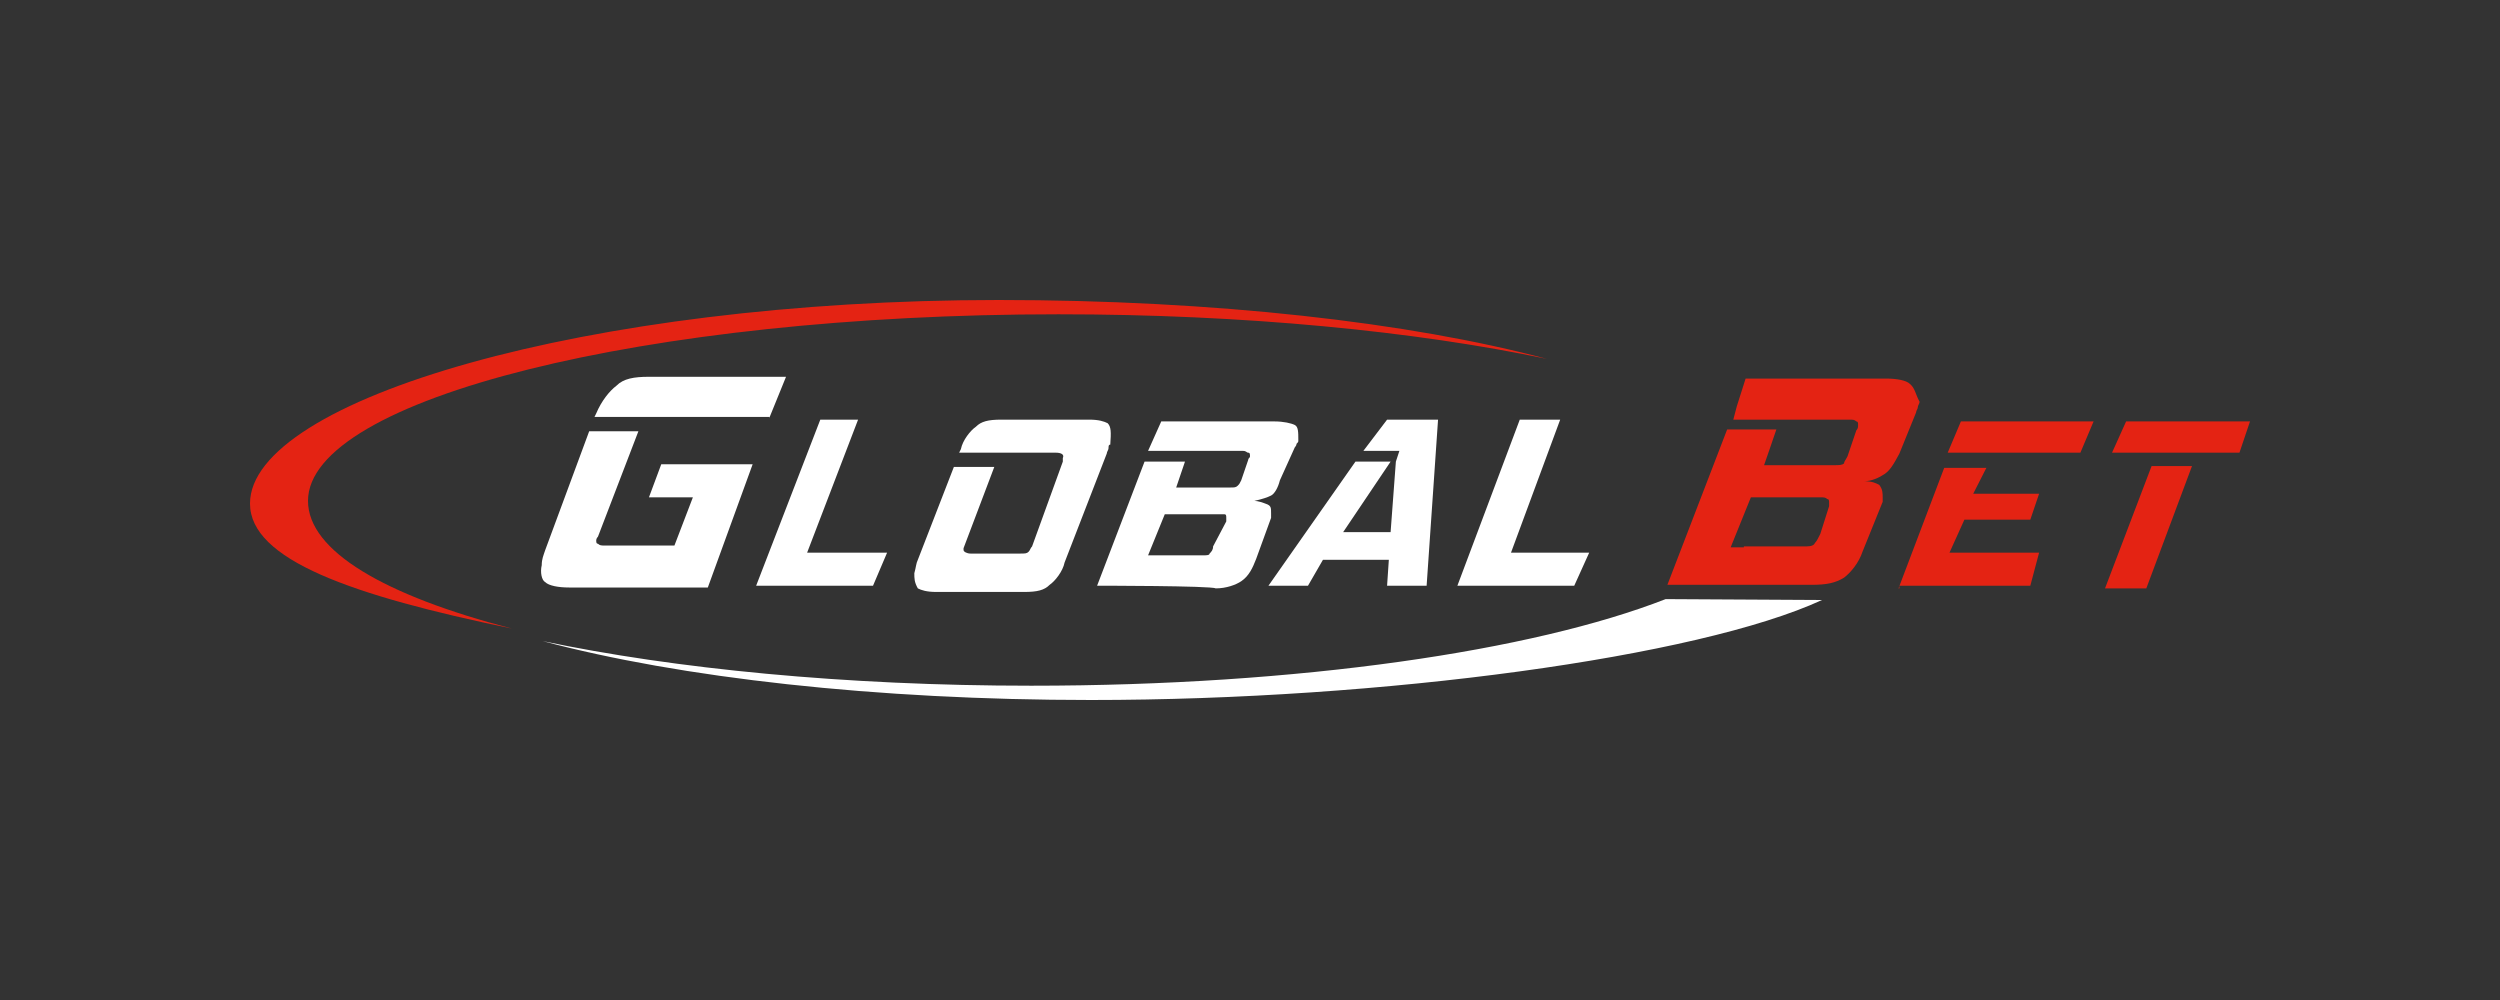 <?xml version="1.0" encoding="UTF-8"?>
<svg width="200px" height="80px" viewBox="0 0 200 80" version="1.1" xmlns="http://www.w3.org/2000/svg" xmlns:xlink="http://www.w3.org/1999/xlink">
    <rect x="0" y="0" width="200" height="80" fill="#333333" stroke="none"/>
    <title>globalbet/ transparent-background / color-with-light-foreground / logo  </title>
    <g id="globalbet/-transparent-background-/-color-with-light-foreground-/-logo--" stroke="none" stroke-width="1" fill="none" fill-rule="evenodd">
        <g id="logo" transform="translate(20, 24)" fill-rule="nonzero">
            <polygon id="Path" fill="#FFFFFF" points="49.842 22.857 40.492 22.857 45.624 9.571 48.647 9.571 44.569 20.214 50.967 20.214"></polygon>
            <path d="M67.768,22.857 L71.564,12.929 L74.798,12.929 L74.095,15 L78.453,15 C78.735,15 78.875,15 79.016,14.857 C79.156,14.714 79.156,14.714 79.297,14.429 L79.859,12.786 C79.859,12.643 80,12.643 80,12.5 C80,12.357 80,12.214 79.859,12.214 C79.719,12.214 79.719,12.071 79.438,12.071 L71.845,12.071 L72.9,9.714 L81.968,9.714 C82.671,9.714 83.304,9.857 83.585,10 C83.866,10.143 83.866,10.571 83.866,11.214 C83.866,11.357 83.866,11.357 83.726,11.5 C83.726,11.643 83.585,11.786 83.585,11.786 L82.39,14.429 C82.25,15 81.968,15.5 81.687,15.643 C81.406,15.786 80.984,15.929 80.351,16.071 C80.633,16.071 81.054,16.214 81.406,16.357 C81.687,16.5 81.687,16.643 81.687,17.071 L81.687,17.214 L81.687,17.429 L80.492,20.714 C80.211,21.429 79.93,22.071 79.297,22.5 C78.875,22.786 78.102,23.071 77.258,23.071 C76.907,22.857 67.768,22.857 67.768,22.857 Z M78.102,17.714 L78.102,17.571 L78.102,17.429 C78.102,17.286 78.102,17.143 77.961,17.143 C77.821,17.143 77.68,17.143 77.54,17.143 L73.181,17.143 L71.845,20.429 L76.204,20.429 C76.485,20.429 76.766,20.429 76.766,20.286 C76.907,20.143 77.047,20 77.047,19.714 L78.102,17.714 Z" id="Shape" fill="#FFFFFF"></path>
            <polygon id="Path" fill="#FFFFFF" points="105.94 22.857 96.591 22.857 101.582 9.571 104.815 9.571 100.879 20.214 107.135 20.214"></polygon>
            <path d="M20.949,26.286 C10.756,23.643 4.64,20.071 4.64,16.071 C4.64,7.929 31.634,1.143 64.675,1.143 C79.578,1.143 93.216,2.5 103.761,4.714 C92.794,1.786 77.118,0 59.895,0 C26.924,0 0,8 0,16.286 C0,20.786 8.155,23.643 20.949,26.286" id="Path" fill="#E42313"></path>
            <path d="M132.794,6.714 C132.513,6.429 131.74,6.286 130.896,6.286 L119.649,6.286 L118.946,8.5 L118.664,9.571 L121.125,9.571 L127.944,9.571 C128.225,9.571 128.366,9.571 128.506,9.714 C128.647,9.714 128.647,9.857 128.647,10 C128.647,10.143 128.647,10.286 128.506,10.429 L127.803,12.5 C127.663,12.786 127.522,12.929 127.522,13.071 C127.381,13.214 127.1,13.214 126.819,13.214 L126.538,13.214 L122.32,13.214 L121.125,13.214 L121.547,12 L122.109,10.357 L119.93,10.357 L118.172,10.357 L113.392,22.786 L113.392,22.786 L120.844,22.786 L124.921,22.786 C126.116,22.786 126.819,22.643 127.522,22.214 C128.084,21.786 128.717,21 128.998,20.143 L130.615,16.143 L130.615,16 L130.615,15.857 C130.615,15.429 130.615,15.143 130.334,14.786 C130.053,14.643 129.772,14.5 129.139,14.5 C129.701,14.5 130.334,14.214 130.756,13.929 C131.178,13.643 131.459,13.214 131.951,12.286 L133.286,9 C133.286,8.857 133.427,8.714 133.427,8.571 C133.427,8.429 133.568,8.286 133.568,8.143 C133.216,7.5 133.216,7.071 132.794,6.714 M119.508,19.786 L118.453,19.786 L120.07,15.786 L122.39,15.786 L125.624,15.786 C125.905,15.786 126.046,15.786 126.186,15.929 C126.327,15.929 126.327,16.071 126.327,16.214 L126.327,16.357 L126.327,16.5 L125.624,18.714 C125.483,19 125.343,19.286 125.202,19.429 C125.062,19.714 124.78,19.714 124.148,19.714 L119.508,19.714 L119.508,19.786 Z" id="Shape" fill="#E42313"></path>
            <path d="M131.88,23.071 L135.536,13.429 L138.91,13.429 L137.856,15.5 L143.128,15.5 L142.425,17.571 L137.153,17.571 L135.958,20.214 L143.128,20.214 L142.425,22.857 L131.951,22.857 L131.951,23.071 L131.88,23.071 Z M135.817,12.214 L136.872,9.714 L147.487,9.714 L146.432,12.214 L135.817,12.214 Z" id="Shape" fill="#E42313"></path>
            <path d="M68.612,9.857 C68.33,9.714 67.909,9.571 67.135,9.571 L60.105,9.571 C59.051,9.571 58.489,9.714 58.067,10.143 C57.645,10.429 57.012,11.214 56.872,11.929 L56.731,12.214 L60.527,12.214 L60.527,12.214 L64.464,12.214 C64.886,12.214 65.167,12.357 65.026,12.643 L65.026,12.786 L65.026,12.929 L62.566,19.714 C62.425,19.857 62.425,20 62.285,20.143 C62.144,20.286 62.004,20.286 61.582,20.286 L57.645,20.286 C57.364,20.286 57.083,20.143 57.083,20 L57.083,19.857 L59.543,13.357 L56.309,13.357 L53.427,20.786 C53.286,21.071 53.286,21.357 53.146,21.857 C53.146,22.286 53.146,22.571 53.427,23.071 C53.708,23.214 54.13,23.357 54.903,23.357 L61.933,23.357 C62.988,23.357 63.55,23.214 63.972,22.786 C64.394,22.5 65.026,21.714 65.167,21 L68.541,12.286 C68.541,12.143 68.682,12 68.682,11.857 C68.682,11.714 68.682,11.571 68.822,11.571 C68.893,10.571 68.893,10.143 68.612,9.857" id="Path" fill="#FFFFFF"></path>
            <path d="M31.916,15.786 L35.431,15.786 L33.954,19.643 L28.401,19.643 C28.12,19.643 27.979,19.643 27.838,19.5 C27.698,19.5 27.698,19.357 27.698,19.214 C27.698,19.214 27.698,19.071 27.838,18.929 L31.072,10.5 L27.135,10.5 L23.62,20 C23.48,20.429 23.339,20.714 23.339,21.214 C23.199,21.786 23.339,22.429 23.62,22.571 C23.902,22.857 24.675,23 25.518,23 L36.626,23 L40.211,13.143 L32.9,13.143 L31.916,15.786 Z" id="Path" fill="#FFFFFF"></path>
            <path d="M41.547,9.429 L42.882,6.143 L31.916,6.143 C30.721,6.143 29.877,6.286 29.315,6.857 C28.752,7.286 28.12,8.071 27.698,9.071 L27.557,9.357 L41.547,9.357 L41.547,9.429 Z" id="Path" fill="#FFFFFF"></path>
            <polygon id="Path" fill="#FFFFFF" points="90.967 9.571 89.069 12.071 91.951 12.071 91.67 12.929 91.248 18.571 87.452 18.571 91.248 12.929 88.436 12.929 81.476 22.857 84.64 22.857 85.835 20.786 91.107 20.786 90.967 22.857 94.13 22.857 95.044 9.571"></polygon>
            <polygon id="Path" fill="#E42313" points="159.156 12.214 160 9.714 150.088 9.714 148.963 12.214"></polygon>
            <polygon id="Path" fill="#E42313" points="152.127 13.286 148.401 23.071 151.705 23.071 155.36 13.286"></polygon>
            <path d="M113.251,23.929 C102.636,28.071 83.937,30.857 62.496,30.857 C47.592,30.857 33.954,29.5 23.409,27.286 C34.376,30.214 50.053,32 67.276,32 C90.615,32 115.852,28.571 125.764,24 L113.251,23.929 L113.251,23.929 Z" id="Path" fill="#FFFFFF"></path>
        </g>
    </g>
</svg>